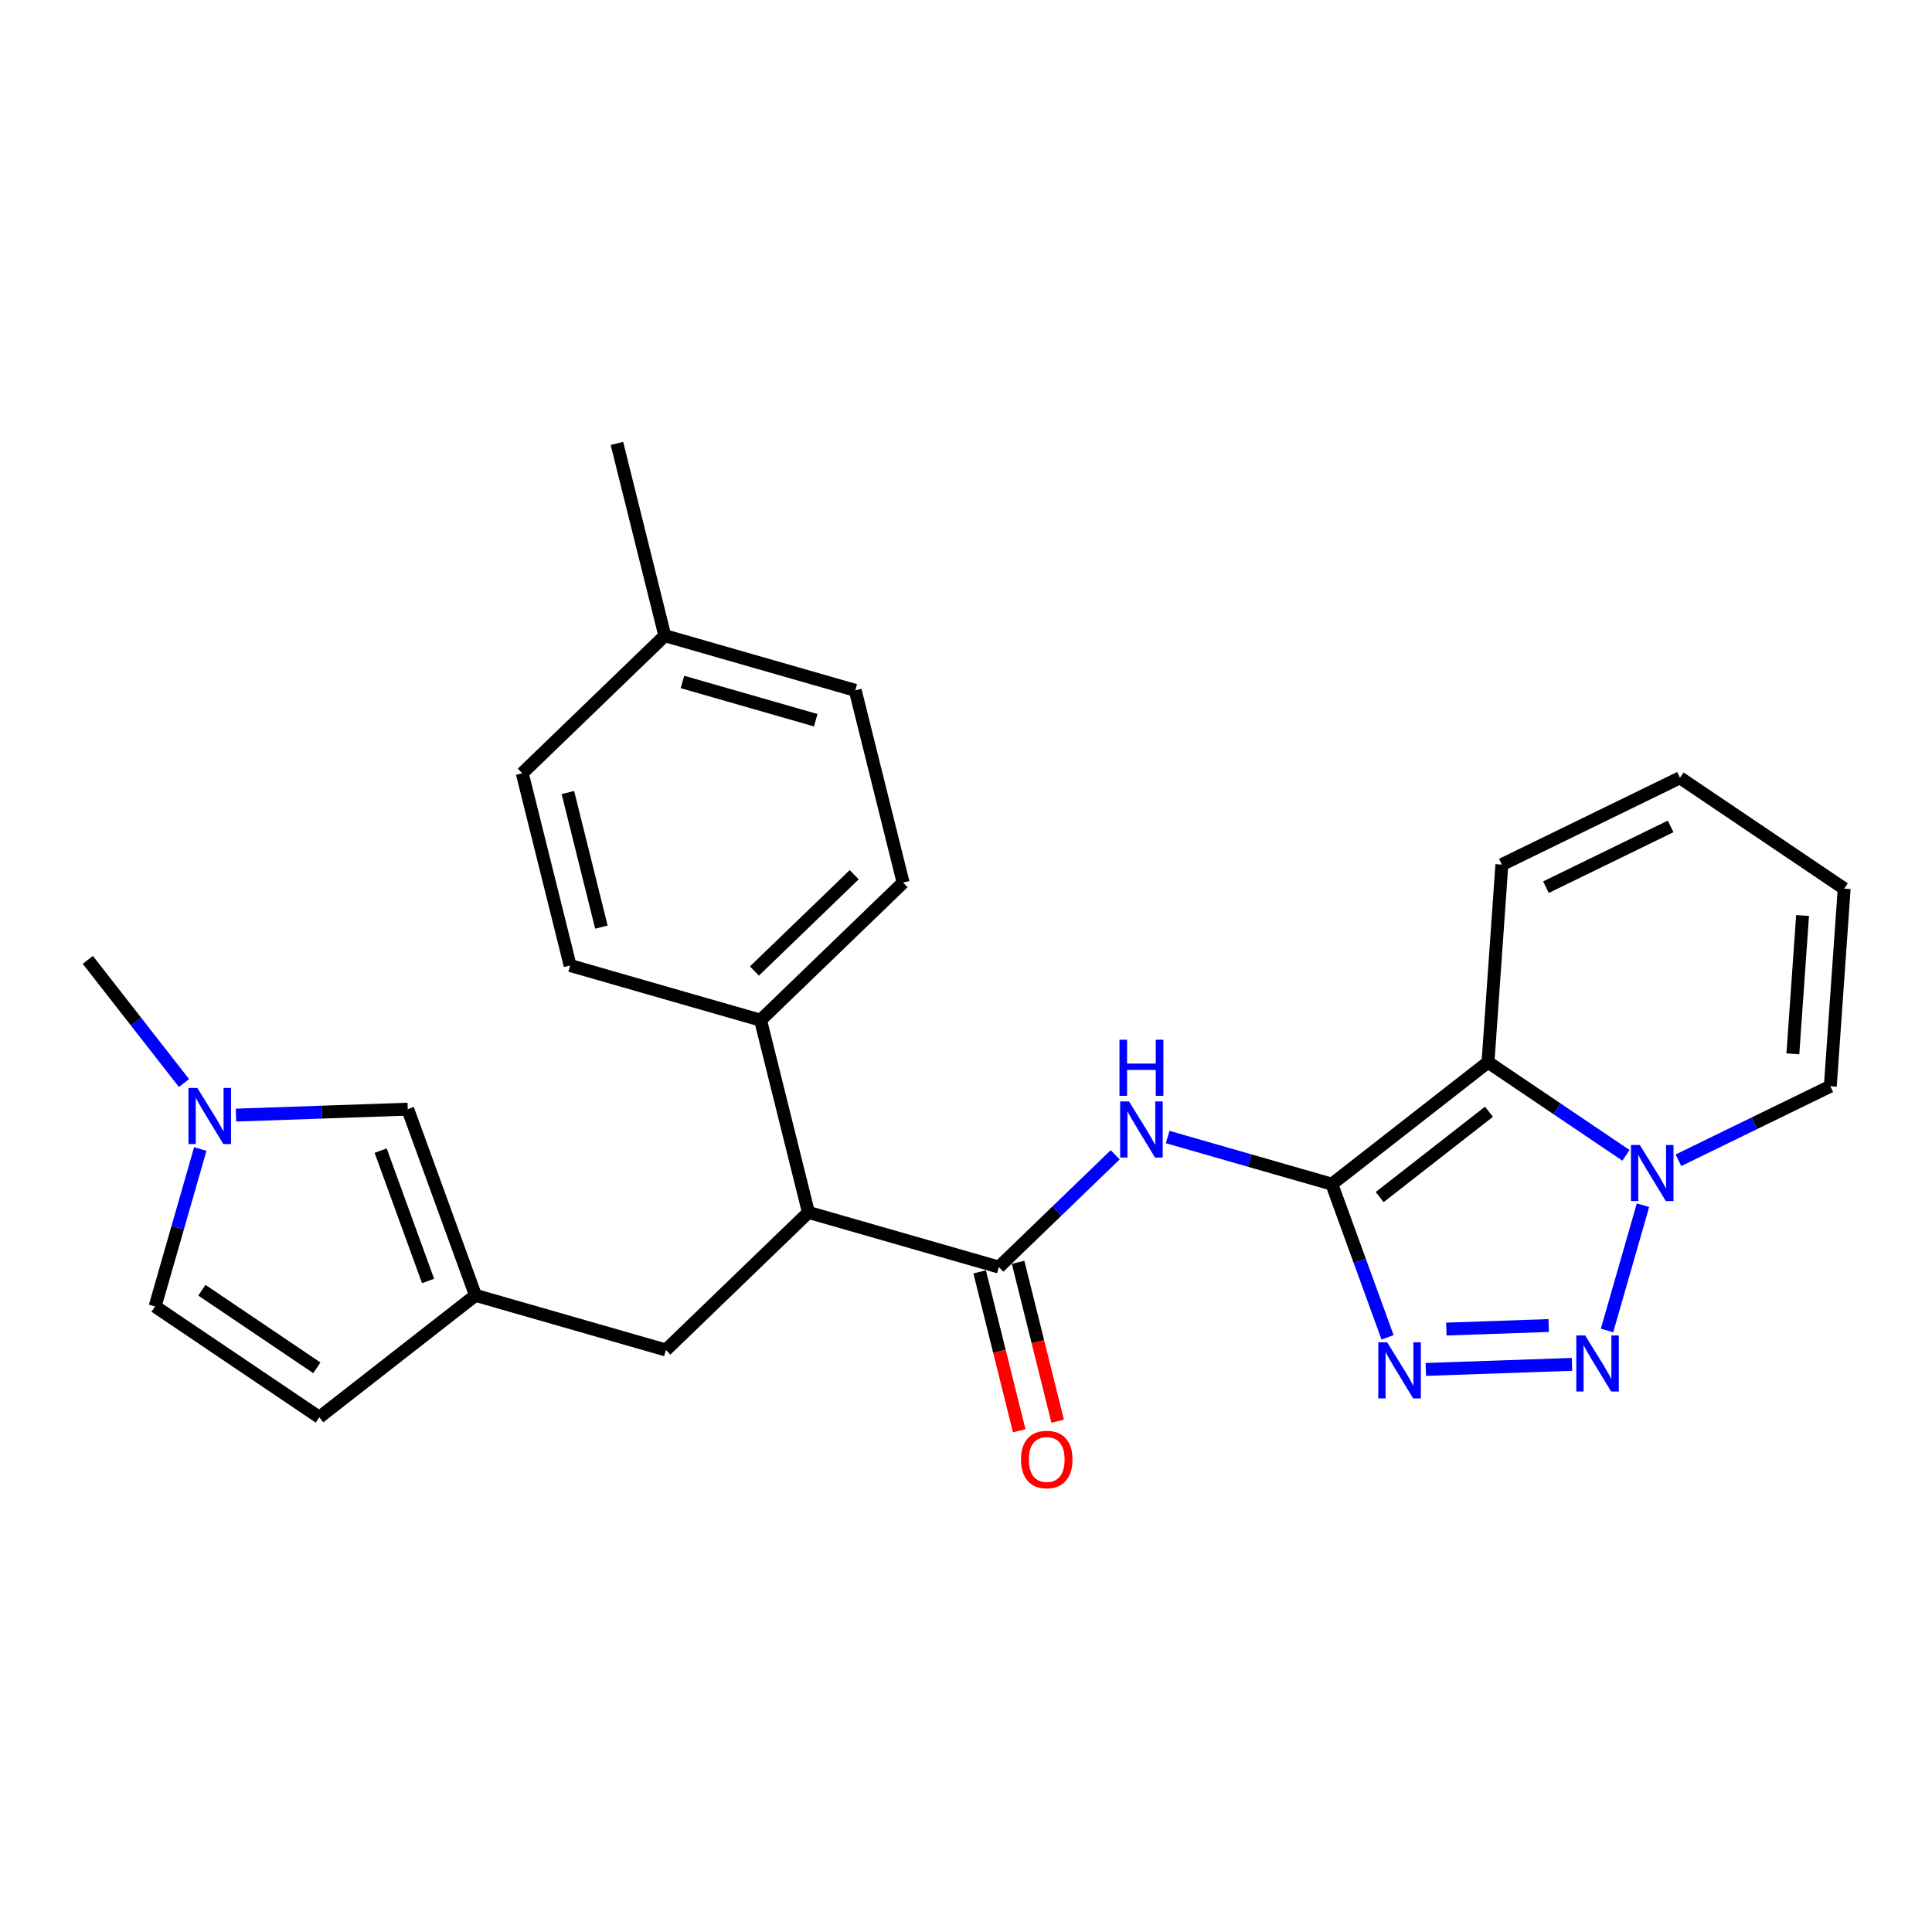 <?xml version='1.0' encoding='iso-8859-1'?>
<svg version='1.1' baseProfile='full'
              xmlns='http://www.w3.org/2000/svg'
                      xmlns:rdkit='http://www.rdkit.org/xml'
                      xmlns:xlink='http://www.w3.org/1999/xlink'
                  xml:space='preserve'
width='300px' height='300px' viewBox='0 0 300 300'>
<!-- END OF HEADER -->
<rect style='opacity:1.0;fill:#FFFFFF;stroke:none' width='300' height='300' x='0' y='0'> </rect>
<rect style='opacity:1.0;fill:#FFFFFF;stroke:none' width='300' height='300' x='0' y='0'> </rect>
<path class='bond-0 atom-0 atom-1' d='M 95.796,68.856 L 103.231,98.708' style='fill:none;fill-rule:evenodd;stroke:#000000;stroke-width:2.0px;stroke-linecap:butt;stroke-linejoin:miter;stroke-opacity:1' />
<path class='bond-1 atom-1 atom-2' d='M 103.231,98.708 L 132.801,107.196' style='fill:none;fill-rule:evenodd;stroke:#000000;stroke-width:2.0px;stroke-linecap:butt;stroke-linejoin:miter;stroke-opacity:1' />
<path class='bond-1 atom-1 atom-2' d='M 105.969,105.895 L 126.668,111.836' style='fill:none;fill-rule:evenodd;stroke:#000000;stroke-width:2.0px;stroke-linecap:butt;stroke-linejoin:miter;stroke-opacity:1' />
<path class='bond-26 atom-26 atom-1' d='M 81.096,120.072 L 103.231,98.708' style='fill:none;fill-rule:evenodd;stroke:#000000;stroke-width:2.0px;stroke-linecap:butt;stroke-linejoin:miter;stroke-opacity:1' />
<path class='bond-2 atom-2 atom-3' d='M 132.801,107.196 L 140.235,137.047' style='fill:none;fill-rule:evenodd;stroke:#000000;stroke-width:2.0px;stroke-linecap:butt;stroke-linejoin:miter;stroke-opacity:1' />
<path class='bond-3 atom-3 atom-4' d='M 140.235,137.047 L 118.1,158.412' style='fill:none;fill-rule:evenodd;stroke:#000000;stroke-width:2.0px;stroke-linecap:butt;stroke-linejoin:miter;stroke-opacity:1' />
<path class='bond-3 atom-3 atom-4' d='M 132.642,135.825 L 117.147,150.78' style='fill:none;fill-rule:evenodd;stroke:#000000;stroke-width:2.0px;stroke-linecap:butt;stroke-linejoin:miter;stroke-opacity:1' />
<path class='bond-4 atom-4 atom-5' d='M 118.1,158.412 L 125.534,188.264' style='fill:none;fill-rule:evenodd;stroke:#000000;stroke-width:2.0px;stroke-linecap:butt;stroke-linejoin:miter;stroke-opacity:1' />
<path class='bond-24 atom-4 atom-25' d='M 118.1,158.412 L 88.53,149.924' style='fill:none;fill-rule:evenodd;stroke:#000000;stroke-width:2.0px;stroke-linecap:butt;stroke-linejoin:miter;stroke-opacity:1' />
<path class='bond-5 atom-5 atom-6' d='M 125.534,188.264 L 103.399,209.628' style='fill:none;fill-rule:evenodd;stroke:#000000;stroke-width:2.0px;stroke-linecap:butt;stroke-linejoin:miter;stroke-opacity:1' />
<path class='bond-12 atom-5 atom-13' d='M 125.534,188.264 L 155.104,196.751' style='fill:none;fill-rule:evenodd;stroke:#000000;stroke-width:2.0px;stroke-linecap:butt;stroke-linejoin:miter;stroke-opacity:1' />
<path class='bond-6 atom-6 atom-7' d='M 103.399,209.628 L 73.829,201.141' style='fill:none;fill-rule:evenodd;stroke:#000000;stroke-width:2.0px;stroke-linecap:butt;stroke-linejoin:miter;stroke-opacity:1' />
<path class='bond-7 atom-7 atom-8' d='M 73.829,201.141 L 49.582,220.074' style='fill:none;fill-rule:evenodd;stroke:#000000;stroke-width:2.0px;stroke-linecap:butt;stroke-linejoin:miter;stroke-opacity:1' />
<path class='bond-27 atom-12 atom-7' d='M 63.315,172.229 L 73.829,201.141' style='fill:none;fill-rule:evenodd;stroke:#000000;stroke-width:2.0px;stroke-linecap:butt;stroke-linejoin:miter;stroke-opacity:1' />
<path class='bond-27 atom-12 atom-7' d='M 59.11,178.669 L 66.47,198.907' style='fill:none;fill-rule:evenodd;stroke:#000000;stroke-width:2.0px;stroke-linecap:butt;stroke-linejoin:miter;stroke-opacity:1' />
<path class='bond-8 atom-8 atom-9' d='M 49.582,220.074 L 24.082,202.864' style='fill:none;fill-rule:evenodd;stroke:#000000;stroke-width:2.0px;stroke-linecap:butt;stroke-linejoin:miter;stroke-opacity:1' />
<path class='bond-8 atom-8 atom-9' d='M 49.199,212.393 L 31.349,200.346' style='fill:none;fill-rule:evenodd;stroke:#000000;stroke-width:2.0px;stroke-linecap:butt;stroke-linejoin:miter;stroke-opacity:1' />
<path class='bond-9 atom-9 atom-10' d='M 24.082,202.864 L 27.591,190.642' style='fill:none;fill-rule:evenodd;stroke:#000000;stroke-width:2.0px;stroke-linecap:butt;stroke-linejoin:miter;stroke-opacity:1' />
<path class='bond-9 atom-9 atom-10' d='M 27.591,190.642 L 31.099,178.42' style='fill:none;fill-rule:evenodd;stroke:#0000FF;stroke-width:2.0px;stroke-linecap:butt;stroke-linejoin:miter;stroke-opacity:1' />
<path class='bond-10 atom-10 atom-11' d='M 28.568,168.169 L 21.102,158.609' style='fill:none;fill-rule:evenodd;stroke:#0000FF;stroke-width:2.0px;stroke-linecap:butt;stroke-linejoin:miter;stroke-opacity:1' />
<path class='bond-10 atom-10 atom-11' d='M 21.102,158.609 L 13.636,149.048' style='fill:none;fill-rule:evenodd;stroke:#000000;stroke-width:2.0px;stroke-linecap:butt;stroke-linejoin:miter;stroke-opacity:1' />
<path class='bond-11 atom-10 atom-12' d='M 36.643,173.154 L 49.979,172.691' style='fill:none;fill-rule:evenodd;stroke:#0000FF;stroke-width:2.0px;stroke-linecap:butt;stroke-linejoin:miter;stroke-opacity:1' />
<path class='bond-11 atom-10 atom-12' d='M 49.979,172.691 L 63.315,172.229' style='fill:none;fill-rule:evenodd;stroke:#000000;stroke-width:2.0px;stroke-linecap:butt;stroke-linejoin:miter;stroke-opacity:1' />
<path class='bond-13 atom-13 atom-14' d='M 152.119,197.495 L 155.192,209.833' style='fill:none;fill-rule:evenodd;stroke:#000000;stroke-width:2.0px;stroke-linecap:butt;stroke-linejoin:miter;stroke-opacity:1' />
<path class='bond-13 atom-13 atom-14' d='M 155.192,209.833 L 158.264,222.172' style='fill:none;fill-rule:evenodd;stroke:#FF0000;stroke-width:2.0px;stroke-linecap:butt;stroke-linejoin:miter;stroke-opacity:1' />
<path class='bond-13 atom-13 atom-14' d='M 158.089,196.008 L 161.162,208.346' style='fill:none;fill-rule:evenodd;stroke:#000000;stroke-width:2.0px;stroke-linecap:butt;stroke-linejoin:miter;stroke-opacity:1' />
<path class='bond-13 atom-13 atom-14' d='M 161.162,208.346 L 164.235,220.685' style='fill:none;fill-rule:evenodd;stroke:#FF0000;stroke-width:2.0px;stroke-linecap:butt;stroke-linejoin:miter;stroke-opacity:1' />
<path class='bond-14 atom-13 atom-15' d='M 155.104,196.751 L 164.135,188.035' style='fill:none;fill-rule:evenodd;stroke:#000000;stroke-width:2.0px;stroke-linecap:butt;stroke-linejoin:miter;stroke-opacity:1' />
<path class='bond-14 atom-13 atom-15' d='M 164.135,188.035 L 173.166,179.318' style='fill:none;fill-rule:evenodd;stroke:#0000FF;stroke-width:2.0px;stroke-linecap:butt;stroke-linejoin:miter;stroke-opacity:1' />
<path class='bond-15 atom-15 atom-16' d='M 181.312,176.556 L 194.061,180.215' style='fill:none;fill-rule:evenodd;stroke:#0000FF;stroke-width:2.0px;stroke-linecap:butt;stroke-linejoin:miter;stroke-opacity:1' />
<path class='bond-15 atom-15 atom-16' d='M 194.061,180.215 L 206.809,183.874' style='fill:none;fill-rule:evenodd;stroke:#000000;stroke-width:2.0px;stroke-linecap:butt;stroke-linejoin:miter;stroke-opacity:1' />
<path class='bond-16 atom-16 atom-17' d='M 206.809,183.874 L 211.134,195.767' style='fill:none;fill-rule:evenodd;stroke:#000000;stroke-width:2.0px;stroke-linecap:butt;stroke-linejoin:miter;stroke-opacity:1' />
<path class='bond-16 atom-16 atom-17' d='M 211.134,195.767 L 215.459,207.66' style='fill:none;fill-rule:evenodd;stroke:#0000FF;stroke-width:2.0px;stroke-linecap:butt;stroke-linejoin:miter;stroke-opacity:1' />
<path class='bond-28 atom-24 atom-16' d='M 231.056,164.941 L 206.809,183.874' style='fill:none;fill-rule:evenodd;stroke:#000000;stroke-width:2.0px;stroke-linecap:butt;stroke-linejoin:miter;stroke-opacity:1' />
<path class='bond-28 atom-24 atom-16' d='M 231.206,172.63 L 214.233,185.884' style='fill:none;fill-rule:evenodd;stroke:#000000;stroke-width:2.0px;stroke-linecap:butt;stroke-linejoin:miter;stroke-opacity:1' />
<path class='bond-17 atom-17 atom-18' d='M 221.396,212.644 L 244.097,211.858' style='fill:none;fill-rule:evenodd;stroke:#0000FF;stroke-width:2.0px;stroke-linecap:butt;stroke-linejoin:miter;stroke-opacity:1' />
<path class='bond-17 atom-17 atom-18' d='M 224.588,206.377 L 240.479,205.827' style='fill:none;fill-rule:evenodd;stroke:#0000FF;stroke-width:2.0px;stroke-linecap:butt;stroke-linejoin:miter;stroke-opacity:1' />
<path class='bond-18 atom-18 atom-19' d='M 249.539,206.595 L 255.123,187.142' style='fill:none;fill-rule:evenodd;stroke:#0000FF;stroke-width:2.0px;stroke-linecap:butt;stroke-linejoin:miter;stroke-opacity:1' />
<path class='bond-19 atom-19 atom-20' d='M 260.629,180.165 L 272.419,174.419' style='fill:none;fill-rule:evenodd;stroke:#0000FF;stroke-width:2.0px;stroke-linecap:butt;stroke-linejoin:miter;stroke-opacity:1' />
<path class='bond-19 atom-19 atom-20' d='M 272.419,174.419 L 284.209,168.672' style='fill:none;fill-rule:evenodd;stroke:#000000;stroke-width:2.0px;stroke-linecap:butt;stroke-linejoin:miter;stroke-opacity:1' />
<path class='bond-29 atom-24 atom-19' d='M 231.056,164.941 L 241.769,172.171' style='fill:none;fill-rule:evenodd;stroke:#000000;stroke-width:2.0px;stroke-linecap:butt;stroke-linejoin:miter;stroke-opacity:1' />
<path class='bond-29 atom-24 atom-19' d='M 241.769,172.171 L 252.483,179.402' style='fill:none;fill-rule:evenodd;stroke:#0000FF;stroke-width:2.0px;stroke-linecap:butt;stroke-linejoin:miter;stroke-opacity:1' />
<path class='bond-20 atom-20 atom-21' d='M 284.209,168.672 L 286.364,137.984' style='fill:none;fill-rule:evenodd;stroke:#000000;stroke-width:2.0px;stroke-linecap:butt;stroke-linejoin:miter;stroke-opacity:1' />
<path class='bond-20 atom-20 atom-21' d='M 278.395,163.638 L 279.903,142.156' style='fill:none;fill-rule:evenodd;stroke:#000000;stroke-width:2.0px;stroke-linecap:butt;stroke-linejoin:miter;stroke-opacity:1' />
<path class='bond-21 atom-21 atom-22' d='M 286.364,137.984 L 260.864,120.774' style='fill:none;fill-rule:evenodd;stroke:#000000;stroke-width:2.0px;stroke-linecap:butt;stroke-linejoin:miter;stroke-opacity:1' />
<path class='bond-22 atom-22 atom-23' d='M 260.864,120.774 L 233.21,134.253' style='fill:none;fill-rule:evenodd;stroke:#000000;stroke-width:2.0px;stroke-linecap:butt;stroke-linejoin:miter;stroke-opacity:1' />
<path class='bond-22 atom-22 atom-23' d='M 259.412,128.327 L 240.054,137.762' style='fill:none;fill-rule:evenodd;stroke:#000000;stroke-width:2.0px;stroke-linecap:butt;stroke-linejoin:miter;stroke-opacity:1' />
<path class='bond-23 atom-23 atom-24' d='M 233.21,134.253 L 231.056,164.941' style='fill:none;fill-rule:evenodd;stroke:#000000;stroke-width:2.0px;stroke-linecap:butt;stroke-linejoin:miter;stroke-opacity:1' />
<path class='bond-25 atom-25 atom-26' d='M 88.53,149.924 L 81.096,120.072' style='fill:none;fill-rule:evenodd;stroke:#000000;stroke-width:2.0px;stroke-linecap:butt;stroke-linejoin:miter;stroke-opacity:1' />
<path class='bond-25 atom-25 atom-26' d='M 93.385,143.96 L 88.181,123.063' style='fill:none;fill-rule:evenodd;stroke:#000000;stroke-width:2.0px;stroke-linecap:butt;stroke-linejoin:miter;stroke-opacity:1' />
<path  class='atom-10' d='M 30.644 168.939
L 33.499 173.553
Q 33.782 174.008, 34.237 174.833
Q 34.693 175.657, 34.717 175.707
L 34.717 168.939
L 35.874 168.939
L 35.874 177.651
L 34.68 177.651
L 31.616 172.606
Q 31.259 172.015, 30.878 171.338
Q 30.509 170.661, 30.398 170.452
L 30.398 177.651
L 29.266 177.651
L 29.266 168.939
L 30.644 168.939
' fill='#0000FF'/>
<path  class='atom-14' d='M 158.539 226.628
Q 158.539 224.536, 159.573 223.367
Q 160.606 222.198, 162.538 222.198
Q 164.47 222.198, 165.504 223.367
Q 166.538 224.536, 166.538 226.628
Q 166.538 228.744, 165.492 229.95
Q 164.446 231.144, 162.538 231.144
Q 160.619 231.144, 159.573 229.95
Q 158.539 228.757, 158.539 226.628
M 162.538 230.159
Q 163.867 230.159, 164.581 229.273
Q 165.307 228.375, 165.307 226.628
Q 165.307 224.917, 164.581 224.056
Q 163.867 223.182, 162.538 223.182
Q 161.209 223.182, 160.483 224.044
Q 159.77 224.905, 159.77 226.628
Q 159.77 228.387, 160.483 229.273
Q 161.209 230.159, 162.538 230.159
' fill='#FF0000'/>
<path  class='atom-15' d='M 175.313 171.031
L 178.168 175.645
Q 178.451 176.101, 178.907 176.925
Q 179.362 177.749, 179.386 177.799
L 179.386 171.031
L 180.543 171.031
L 180.543 179.743
L 179.35 179.743
L 176.285 174.698
Q 175.929 174.107, 175.547 173.43
Q 175.178 172.753, 175.067 172.544
L 175.067 179.743
L 173.935 179.743
L 173.935 171.031
L 175.313 171.031
' fill='#0000FF'/>
<path  class='atom-15' d='M 173.831 161.447
L 175.012 161.447
L 175.012 165.151
L 179.466 165.151
L 179.466 161.447
L 180.648 161.447
L 180.648 170.159
L 179.466 170.159
L 179.466 166.136
L 175.012 166.136
L 175.012 170.159
L 173.831 170.159
L 173.831 161.447
' fill='#0000FF'/>
<path  class='atom-17' d='M 215.397 208.429
L 218.252 213.044
Q 218.535 213.499, 218.99 214.324
Q 219.446 215.148, 219.47 215.197
L 219.47 208.429
L 220.627 208.429
L 220.627 217.142
L 219.433 217.142
L 216.369 212.096
Q 216.012 211.506, 215.631 210.829
Q 215.262 210.152, 215.151 209.943
L 215.151 217.142
L 214.019 217.142
L 214.019 208.429
L 215.397 208.429
' fill='#0000FF'/>
<path  class='atom-18' d='M 246.142 207.364
L 248.997 211.979
Q 249.28 212.434, 249.736 213.258
Q 250.191 214.083, 250.215 214.132
L 250.215 207.364
L 251.372 207.364
L 251.372 216.076
L 250.179 216.076
L 247.114 211.031
Q 246.758 210.44, 246.376 209.764
Q 246.007 209.087, 245.896 208.878
L 245.896 216.076
L 244.764 216.076
L 244.764 207.364
L 246.142 207.364
' fill='#0000FF'/>
<path  class='atom-19' d='M 254.63 177.794
L 257.485 182.409
Q 257.768 182.864, 258.223 183.689
Q 258.678 184.513, 258.703 184.562
L 258.703 177.794
L 259.86 177.794
L 259.86 186.507
L 258.666 186.507
L 255.602 181.461
Q 255.245 180.871, 254.864 180.194
Q 254.494 179.517, 254.384 179.308
L 254.384 186.507
L 253.252 186.507
L 253.252 177.794
L 254.63 177.794
' fill='#0000FF'/>
</svg>
